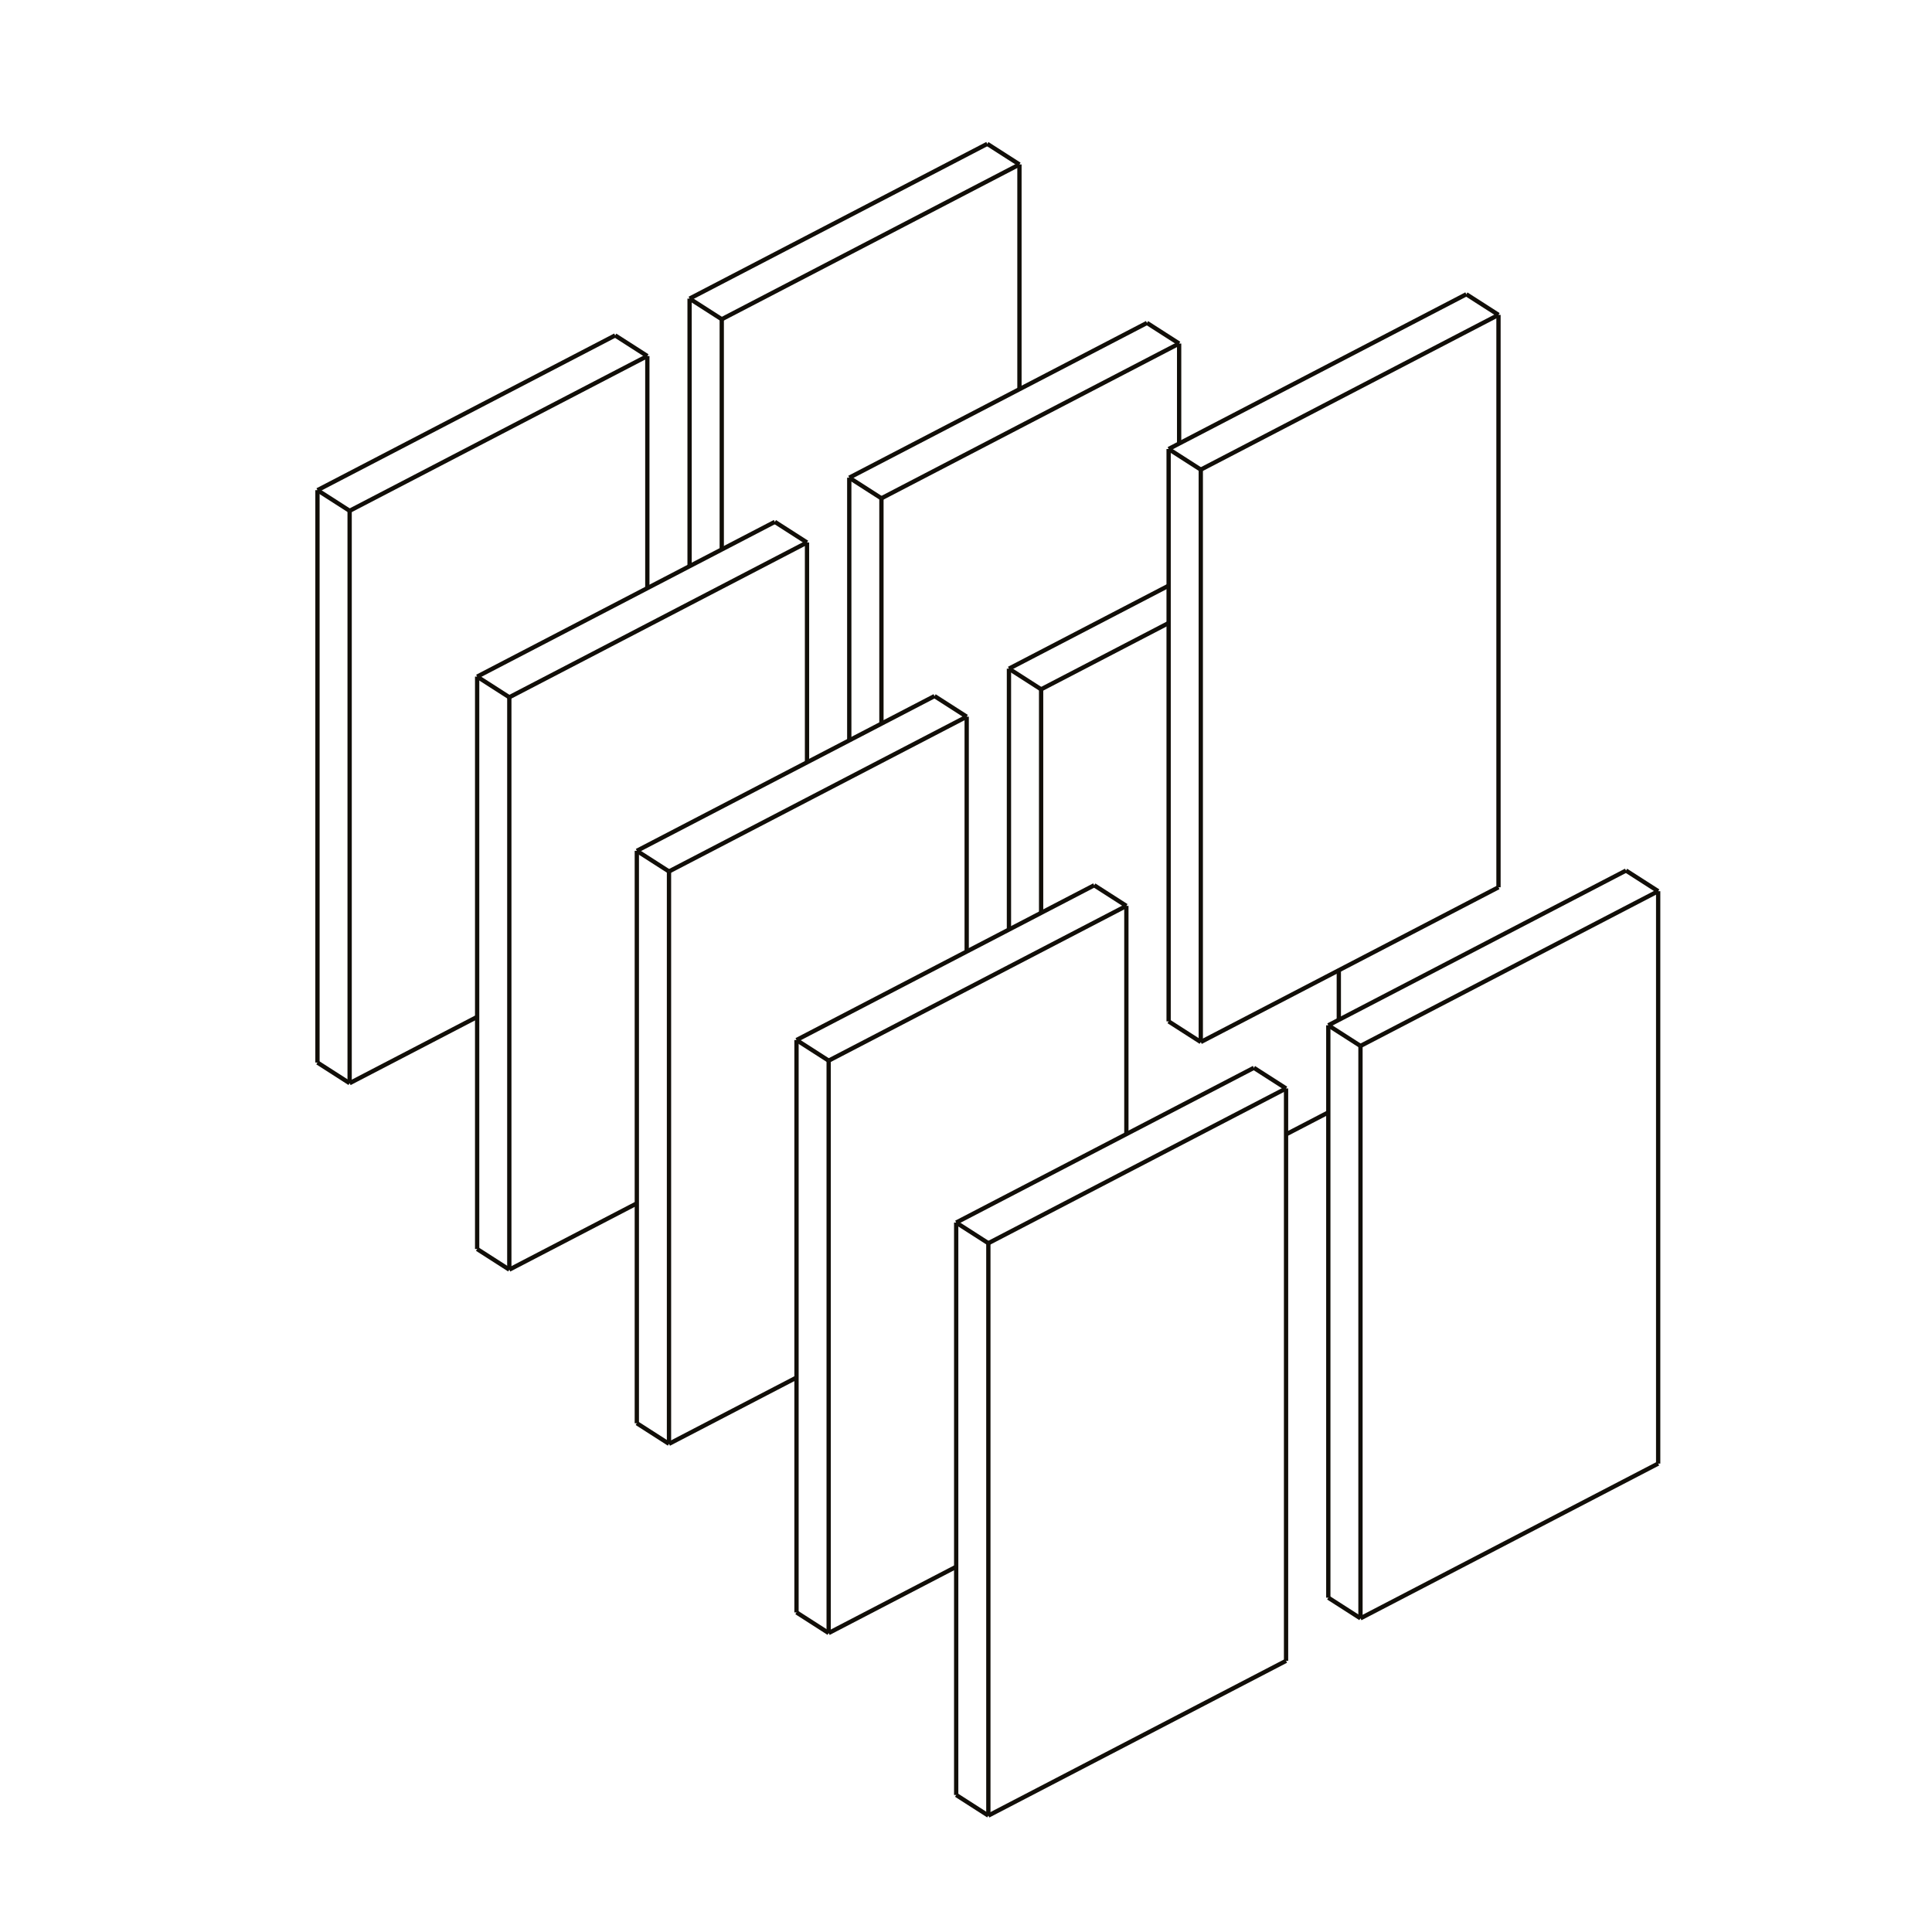 <svg width="450" height="450" viewBox="0 0 450 450" fill="none" xmlns="http://www.w3.org/2000/svg">
<path d="M81.435 252.295V118.975" stroke="#110E08" stroke-linejoin="round"/>
<path d="M309.388 238.812V259.099V372.134" stroke="#110E08" stroke-linejoin="round"/>
<path d="M386.219 207.572V340.893" stroke="#110E08" stroke-linejoin="round"/>
<path d="M299.546 253.52V264.216V386.841" stroke="#110E08" stroke-linejoin="round"/>
<path d="M279.687 109.385V242.706" stroke="#110E08" stroke-linejoin="round"/>
<path d="M272.196 104.582V136.415V145.114V237.904" stroke="#110E08" stroke-linejoin="round"/>
<path d="M316.881 243.617V376.939" stroke="#110E08" stroke-linejoin="round"/>
<path d="M230.206 289.566V422.888" stroke="#110E08" stroke-linejoin="round"/>
<path d="M193.013 380.366V247.045" stroke="#110E08" stroke-linejoin="round"/>
<path d="M155.821 336.299V202.977" stroke="#110E08" stroke-linejoin="round"/>
<path d="M118.628 295.725V162.404" stroke="#110E08" stroke-linejoin="round"/>
<path d="M349.027 73.338V206.661" stroke="#110E08" stroke-linejoin="round"/>
<path d="M73.943 247.493V114.172" stroke="#110E08" stroke-linejoin="round"/>
<path d="M160.618 69.551L229.958 33.506" stroke="#110E08" stroke-linejoin="round"/>
<path d="M168.11 74.355L237.449 38.309" stroke="#110E08" stroke-linejoin="round"/>
<path d="M386.219 340.893L316.881 376.939" stroke="#110E08" stroke-linejoin="round"/>
<path d="M292.053 248.715L262.352 264.155L222.714 284.761" stroke="#110E08" stroke-linejoin="round"/>
<path d="M73.943 114.172L143.283 78.125" stroke="#110E08" stroke-linejoin="round"/>
<path d="M279.687 109.385L349.027 73.338" stroke="#110E08" stroke-linejoin="round"/>
<path d="M193.013 247.044L225.16 230.333L235.004 225.217L262.352 210.998" stroke="#110E08" stroke-linejoin="round"/>
<path d="M205.302 116.062L237.449 99.351L274.643 80.016" stroke="#110E08" stroke-linejoin="round"/>
<path d="M155.821 202.976L187.968 186.265L205.302 177.253L225.16 166.932" stroke="#110E08" stroke-linejoin="round"/>
<path d="M118.628 162.404L150.775 145.693L160.618 140.576L187.968 126.357" stroke="#110E08" stroke-linejoin="round"/>
<path d="M81.435 118.975L150.775 82.928" stroke="#110E08" stroke-linejoin="round"/>
<path d="M349.027 206.662L311.835 225.996L279.687 242.707" stroke="#110E08" stroke-linejoin="round"/>
<path d="M299.546 386.842L230.206 422.888" stroke="#110E08" stroke-linejoin="round"/>
<path d="M386.219 207.572L316.881 243.618" stroke="#110E08" stroke-linejoin="round"/>
<path d="M378.728 202.768L349.027 218.206L311.835 237.542L309.388 238.813" stroke="#110E08" stroke-linejoin="round"/>
<path d="M160.618 131.878V69.551" stroke="#110E08" stroke-linejoin="round"/>
<path d="M197.81 172.452V111.26" stroke="#110E08" stroke-linejoin="round"/>
<path d="M235.004 155.748V216.519" stroke="#110E08" stroke-linejoin="round"/>
<path d="M225.16 221.636V166.932" stroke="#110E08" stroke-linejoin="round"/>
<path d="M150.775 136.994V82.928" stroke="#110E08" stroke-linejoin="round"/>
<path d="M168.11 127.983V74.356" stroke="#110E08" stroke-linejoin="round"/>
<path d="M262.352 210.998V264.155" stroke="#110E08" stroke-linejoin="round"/>
<path d="M205.302 168.554V116.062" stroke="#110E08" stroke-linejoin="round"/>
<path d="M237.449 38.309V90.654" stroke="#110E08" stroke-linejoin="round"/>
<path d="M242.495 160.553V212.625" stroke="#110E08" stroke-linejoin="round"/>
<path d="M187.968 177.566V126.357" stroke="#110E08" stroke-linejoin="round"/>
<path d="M235.004 155.748L272.196 136.414" stroke="#110E08" stroke-linejoin="round"/>
<path d="M185.521 320.859L155.821 336.299" stroke="#110E08" stroke-linejoin="round"/>
<path d="M81.435 252.295L111.136 236.855" stroke="#110E08" stroke-linejoin="round"/>
<path d="M222.714 364.928L193.013 380.368" stroke="#110E08" stroke-linejoin="round"/>
<path d="M148.329 280.285L118.628 295.725" stroke="#110E08" stroke-linejoin="round"/>
<path d="M242.495 160.552L272.196 145.113" stroke="#110E08" stroke-linejoin="round"/>
<path d="M274.643 80.016V103.31" stroke="#110E08" stroke-linejoin="round"/>
<path d="M311.835 225.996V237.542" stroke="#110E08" stroke-linejoin="round"/>
<path d="M309.388 259.1L299.546 264.216" stroke="#110E08" stroke-linejoin="round"/>
<path d="M160.618 69.551L168.11 74.355" stroke="#110E08" stroke-linejoin="round"/>
<path d="M272.196 104.582L279.687 109.386" stroke="#110E08" stroke-linejoin="round"/>
<path d="M193.013 247.046L185.521 242.242" stroke="#110E08" stroke-linejoin="round"/>
<path d="M267.15 75.213L274.643 80.017" stroke="#110E08" stroke-linejoin="round"/>
<path d="M292.053 248.715L299.546 253.519" stroke="#110E08" stroke-linejoin="round"/>
<path d="M193.013 380.366L185.521 375.562" stroke="#110E08" stroke-linejoin="round"/>
<path d="M254.861 206.195L262.352 210.999" stroke="#110E08" stroke-linejoin="round"/>
<path d="M217.668 162.127L225.16 166.931" stroke="#110E08" stroke-linejoin="round"/>
<path d="M81.435 252.296L73.943 247.492" stroke="#110E08" stroke-linejoin="round"/>
<path d="M197.81 111.26L205.302 116.064" stroke="#110E08" stroke-linejoin="round"/>
<path d="M341.536 68.537L349.027 73.339" stroke="#110E08" stroke-linejoin="round"/>
<path d="M309.388 238.812L316.881 243.616" stroke="#110E08" stroke-linejoin="round"/>
<path d="M235.004 155.748L242.495 160.552" stroke="#110E08" stroke-linejoin="round"/>
<path d="M230.206 289.566L222.714 284.762" stroke="#110E08" stroke-linejoin="round"/>
<path d="M155.82 202.976L148.328 198.174" stroke="#110E08" stroke-linejoin="round"/>
<path d="M118.628 162.404L111.136 157.6" stroke="#110E08" stroke-linejoin="round"/>
<path d="M378.728 202.768L386.219 207.572" stroke="#110E08" stroke-linejoin="round"/>
<path d="M229.958 33.506L237.449 38.308" stroke="#110E08" stroke-linejoin="round"/>
<path d="M155.82 336.298L148.328 331.494" stroke="#110E08" stroke-linejoin="round"/>
<path d="M118.628 295.726L111.136 290.922" stroke="#110E08" stroke-linejoin="round"/>
<path d="M143.282 78.125L150.775 82.929" stroke="#110E08" stroke-linejoin="round"/>
<path d="M73.943 114.172L81.435 118.976" stroke="#110E08" stroke-linejoin="round"/>
<path d="M272.196 237.904L279.687 242.708" stroke="#110E08" stroke-linejoin="round"/>
<path d="M180.476 121.553L187.968 126.357" stroke="#110E08" stroke-linejoin="round"/>
<path d="M316.881 376.939L309.388 372.135" stroke="#110E08" stroke-linejoin="round"/>
<path d="M230.206 422.888L222.714 418.084" stroke="#110E08" stroke-linejoin="round"/>
<path d="M222.714 418.083V364.927V284.762" stroke="#110E08" stroke-linejoin="round"/>
<path d="M185.521 375.564V320.86V242.242" stroke="#110E08" stroke-linejoin="round"/>
<path d="M148.328 331.495V280.285V198.174" stroke="#110E08" stroke-linejoin="round"/>
<path d="M111.136 290.921V236.855V157.6" stroke="#110E08" stroke-linejoin="round"/>
<path d="M299.546 253.52L262.352 272.854L230.206 289.566" stroke="#110E08" stroke-linejoin="round"/>
<path d="M197.81 111.26L237.449 90.654L267.15 75.213" stroke="#110E08" stroke-linejoin="round"/>
<path d="M185.521 242.242L225.16 221.636L235.004 216.519L242.495 212.624L254.861 206.195" stroke="#110E08" stroke-linejoin="round"/>
<path d="M148.328 198.174L187.967 177.566L197.81 172.451L205.302 168.554L217.668 162.127" stroke="#110E08" stroke-linejoin="round"/>
<path d="M272.196 104.582L274.643 103.311L341.536 68.537" stroke="#110E08" stroke-linejoin="round"/>
<path d="M111.136 157.6L150.775 136.994L160.618 131.877L168.11 127.982L180.475 121.553" stroke="#110E08" stroke-linejoin="round"/>
</svg>
